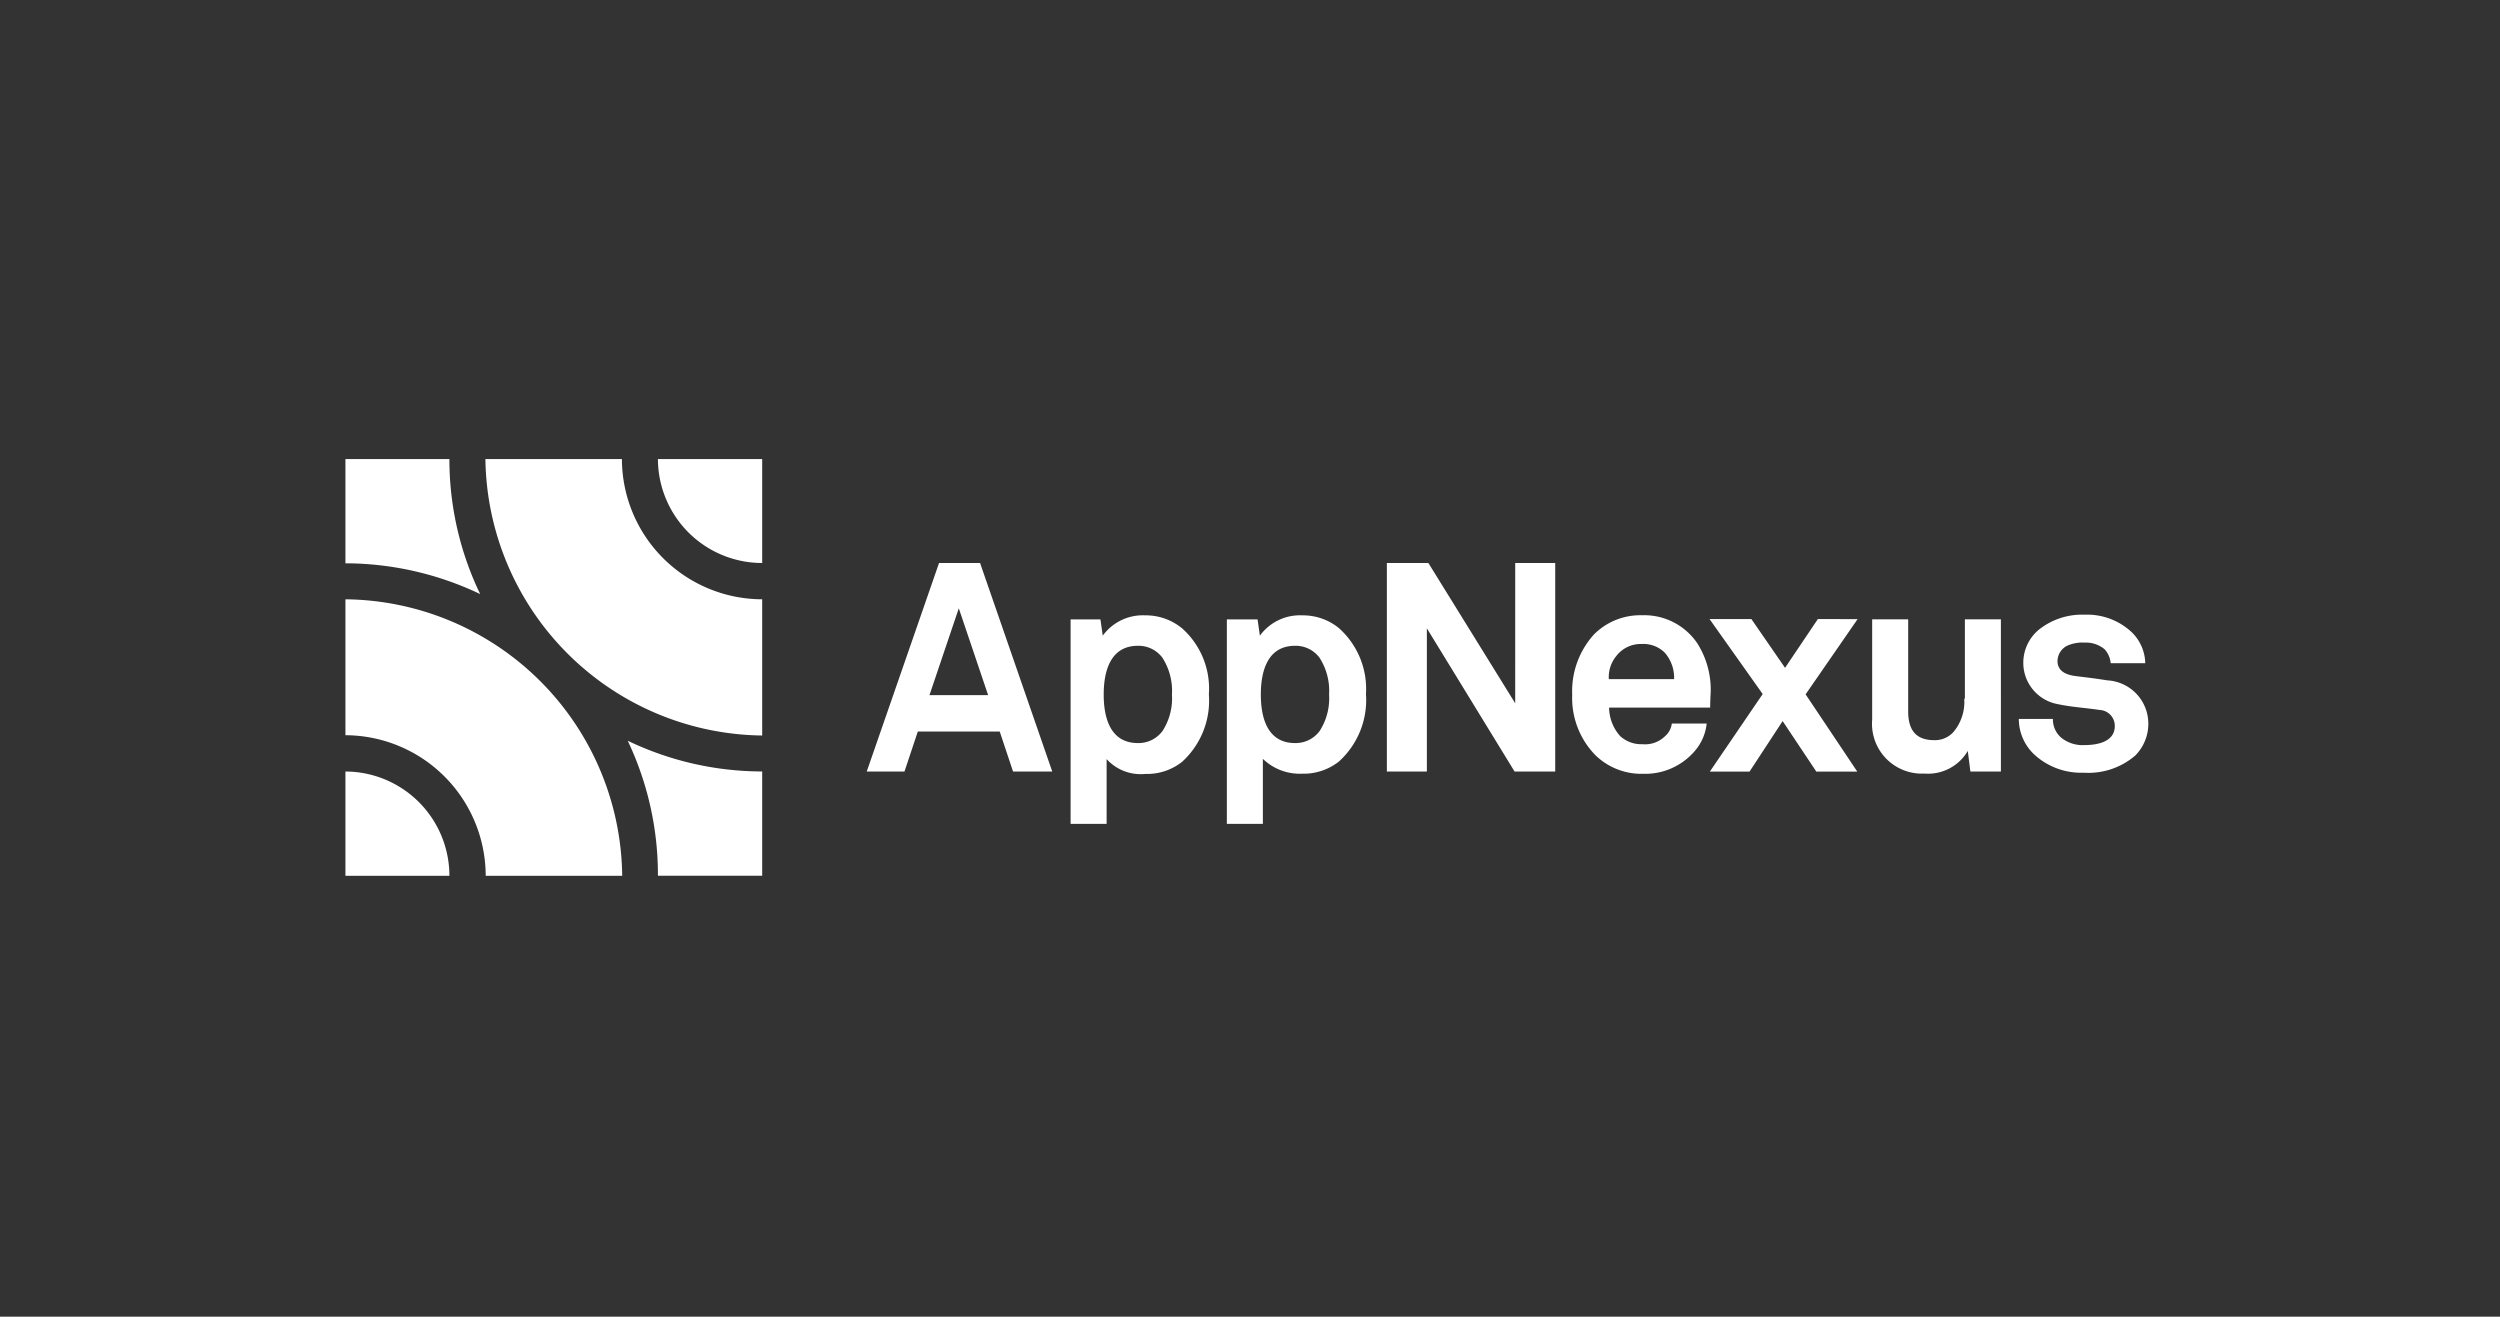 <svg xmlns="http://www.w3.org/2000/svg" width="150" height="79" viewBox="0 0 150 79">
  <rect x="0" y="0" width="150" height="79" fill="#333333" stroke="none"/>
  <g id="Group_5970" data-name="Group 5970" transform="translate(0 0.25)">
    <rect id="Rectangle_3172" data-name="Rectangle 3172" width="150" height="79" transform="translate(0 -0.25)" fill="none"/>
    <g id="Layer_2" transform="translate(20.726 27.292)">
      <path id="Path_7300" data-name="Path 7300" d="M199.164,298.728l1.76-5.21,1.76,5.21Zm.575-7.928L195.4,303.311h2.265l.8-2.4h4.914l.8,2.4h2.352L202.2,290.8Z" transform="translate(-164.122 -284.562)" fill="#fff"/>
      <g id="Group_5956" data-name="Group 5956" transform="translate(43.51 9.375)">
        <path id="Path_7301" data-name="Path 7301" d="M271.106,315.753a1.788,1.788,0,0,1-1.464.714c-1.708,0-2.056-1.6-2.056-2.91s.349-2.927,2.056-2.927a1.788,1.788,0,0,1,1.464.714,3.67,3.67,0,0,1,.575,2.213,3.616,3.616,0,0,1-.575,2.2m1.167-6.186a3.414,3.414,0,0,0-2.2-.767,2.97,2.97,0,0,0-2.544,1.22l-.139-.976H265.6v12.267h2.161v-3.886a2.768,2.768,0,0,0,2.335.889,3.362,3.362,0,0,0,2.2-.732,4.96,4.96,0,0,0,1.6-4.043,4.839,4.839,0,0,0-1.621-3.973" transform="translate(-265.6 -308.8)" fill="#fff"/>
        <path id="Path_7302" data-name="Path 7302" d="M324.959,315.753a1.788,1.788,0,0,1-1.464.714c-1.708,0-2.056-1.6-2.056-2.91s.348-2.927,2.056-2.927a1.788,1.788,0,0,1,1.464.714,3.67,3.67,0,0,1,.575,2.213,3.616,3.616,0,0,1-.575,2.2m1.167-6.186a3.414,3.414,0,0,0-2.2-.767,2.97,2.97,0,0,0-2.544,1.22l-.139-.976H319.4v12.267h2.161v-3.9a3.183,3.183,0,0,0,2.352.889,3.411,3.411,0,0,0,2.213-.732,4.969,4.969,0,0,0,1.621-4.043,4.879,4.879,0,0,0-1.621-3.956" transform="translate(-310.025 -308.8)" fill="#fff"/>
      </g>
      <path id="Path_7303" data-name="Path 7303" d="M382.2,299.216l-5.21-8.416H374.5v12.511h2.4v-8.591l5.262,8.591h2.439V290.8h-2.4Z" transform="translate(-312.014 -284.562)" fill="#fff"/>
      <g id="Group_5957" data-name="Group 5957" transform="translate(73.603 9.375)">
        <path id="Path_7304" data-name="Path 7304" d="M440.966,311.222a1.858,1.858,0,0,1,1.516-.7,1.82,1.82,0,0,1,1.377.523,2.293,2.293,0,0,1,.558,1.586H440.5a1.993,1.993,0,0,1,.47-1.411m2.875,4.862a1.7,1.7,0,0,1-1.324.453,1.876,1.876,0,0,1-1.342-.488,2.611,2.611,0,0,1-.662-1.708h6.064c0-.244.017-.662.017-.662a5.194,5.194,0,0,0-.784-3.189,3.843,3.843,0,0,0-3.311-1.69,3.93,3.93,0,0,0-2.893,1.15,5.085,5.085,0,0,0-1.307,3.624,4.911,4.911,0,0,0,1.394,3.624,3.953,3.953,0,0,0,2.858,1.115,3.914,3.914,0,0,0,3.049-1.307,2.992,2.992,0,0,0,.767-1.708h-2.091a1.2,1.2,0,0,1-.436.784" transform="translate(-438.3 -308.8)" fill="#fff"/>
      </g>
      <path id="Path_7305" data-name="Path 7305" d="M492.1,310.1l-1.969,2.927-2.021-2.927H485.6l3.189,4.5-3.171,4.653H488l1.986-3.032,2.021,3.032h2.457l-3.1-4.635,3.119-4.513Z" transform="translate(-403.754 -300.499)" fill="#fff"/>
      <g id="Group_5958" data-name="Group 5958" transform="translate(0 0)">
        <path id="Path_7306" data-name="Path 7306" d="M547.124,314.957a2.793,2.793,0,0,1-.68,2.039,1.5,1.5,0,0,1-1.115.453c-1.15,0-1.568-.662-1.568-1.725V310.2H541.6v6.012a2.992,2.992,0,0,0,3.137,3.241,2.762,2.762,0,0,0,2.6-1.359l.157,1.237h1.83V310.2h-2.161v4.757Z" transform="translate(-449.996 -300.581)" fill="#fff"/>
        <path id="Path_7307" data-name="Path 7307" d="M597.4,312.538c-.889-.139-1.115-.157-1.934-.261-.488-.07-1.045-.261-1.045-.906a1.039,1.039,0,0,1,.7-.958,2.252,2.252,0,0,1,.941-.139,1.74,1.74,0,0,1,1.185.4,1.432,1.432,0,0,1,.366.836h2.074a2.677,2.677,0,0,0-.8-1.847,3.907,3.907,0,0,0-2.84-1.063,4.151,4.151,0,0,0-2.753.906,2.578,2.578,0,0,0-.924,2.039,2.516,2.516,0,0,0,2.074,2.422c.8.174,1.708.227,2.509.349a.954.954,0,0,1,.906.958c0,.993-1.115,1.15-1.847,1.15a2.039,2.039,0,0,1-1.377-.453,1.431,1.431,0,0,1-.488-1.115H592.1a2.928,2.928,0,0,0,.958,2.161,4.147,4.147,0,0,0,2.927,1.063,4.317,4.317,0,0,0,3.1-1.028,2.7,2.7,0,0,0,.784-1.986,2.6,2.6,0,0,0-2.475-2.527" transform="translate(-491.697 -299.26)" fill="#fff"/>
        <path id="Path_7308" data-name="Path 7308" d="M129.756,261.238V255H123.5a6.258,6.258,0,0,0,6.256,6.238" transform="translate(-104.751 -255)" fill="#fff"/>
        <path id="Path_7309" data-name="Path 7309" d="M80.706,263.416A8.433,8.433,0,0,1,72.29,255H64.1a16.811,16.811,0,0,0,16.606,16.589Z" transform="translate(-55.701 -255)" fill="#fff"/>
        <path id="Path_7310" data-name="Path 7310" d="M114.912,360.1h6.256v-6.256A18.654,18.654,0,0,1,113.1,352a18.728,18.728,0,0,1,1.812,8.1" transform="translate(-96.163 -335.098)" fill="#fff"/>
        <path id="Path_7311" data-name="Path 7311" d="M22.138,368.856A6.258,6.258,0,0,0,15.9,362.6v6.256Z" transform="translate(-15.9 -343.851)" fill="#fff"/>
        <path id="Path_7312" data-name="Path 7312" d="M15.9,303.3v8.155a8.448,8.448,0,0,1,8.416,8.434h8.19A16.78,16.78,0,0,0,15.9,303.3" transform="translate(-15.9 -294.884)" fill="#fff"/>
        <path id="Path_7313" data-name="Path 7313" d="M22.138,255H15.9v6.256a18.849,18.849,0,0,1,8.085,1.847,18.617,18.617,0,0,1-1.847-8.1" transform="translate(-15.9 -255)" fill="#fff"/>
      </g>
    </g>
  </g>
</svg>
